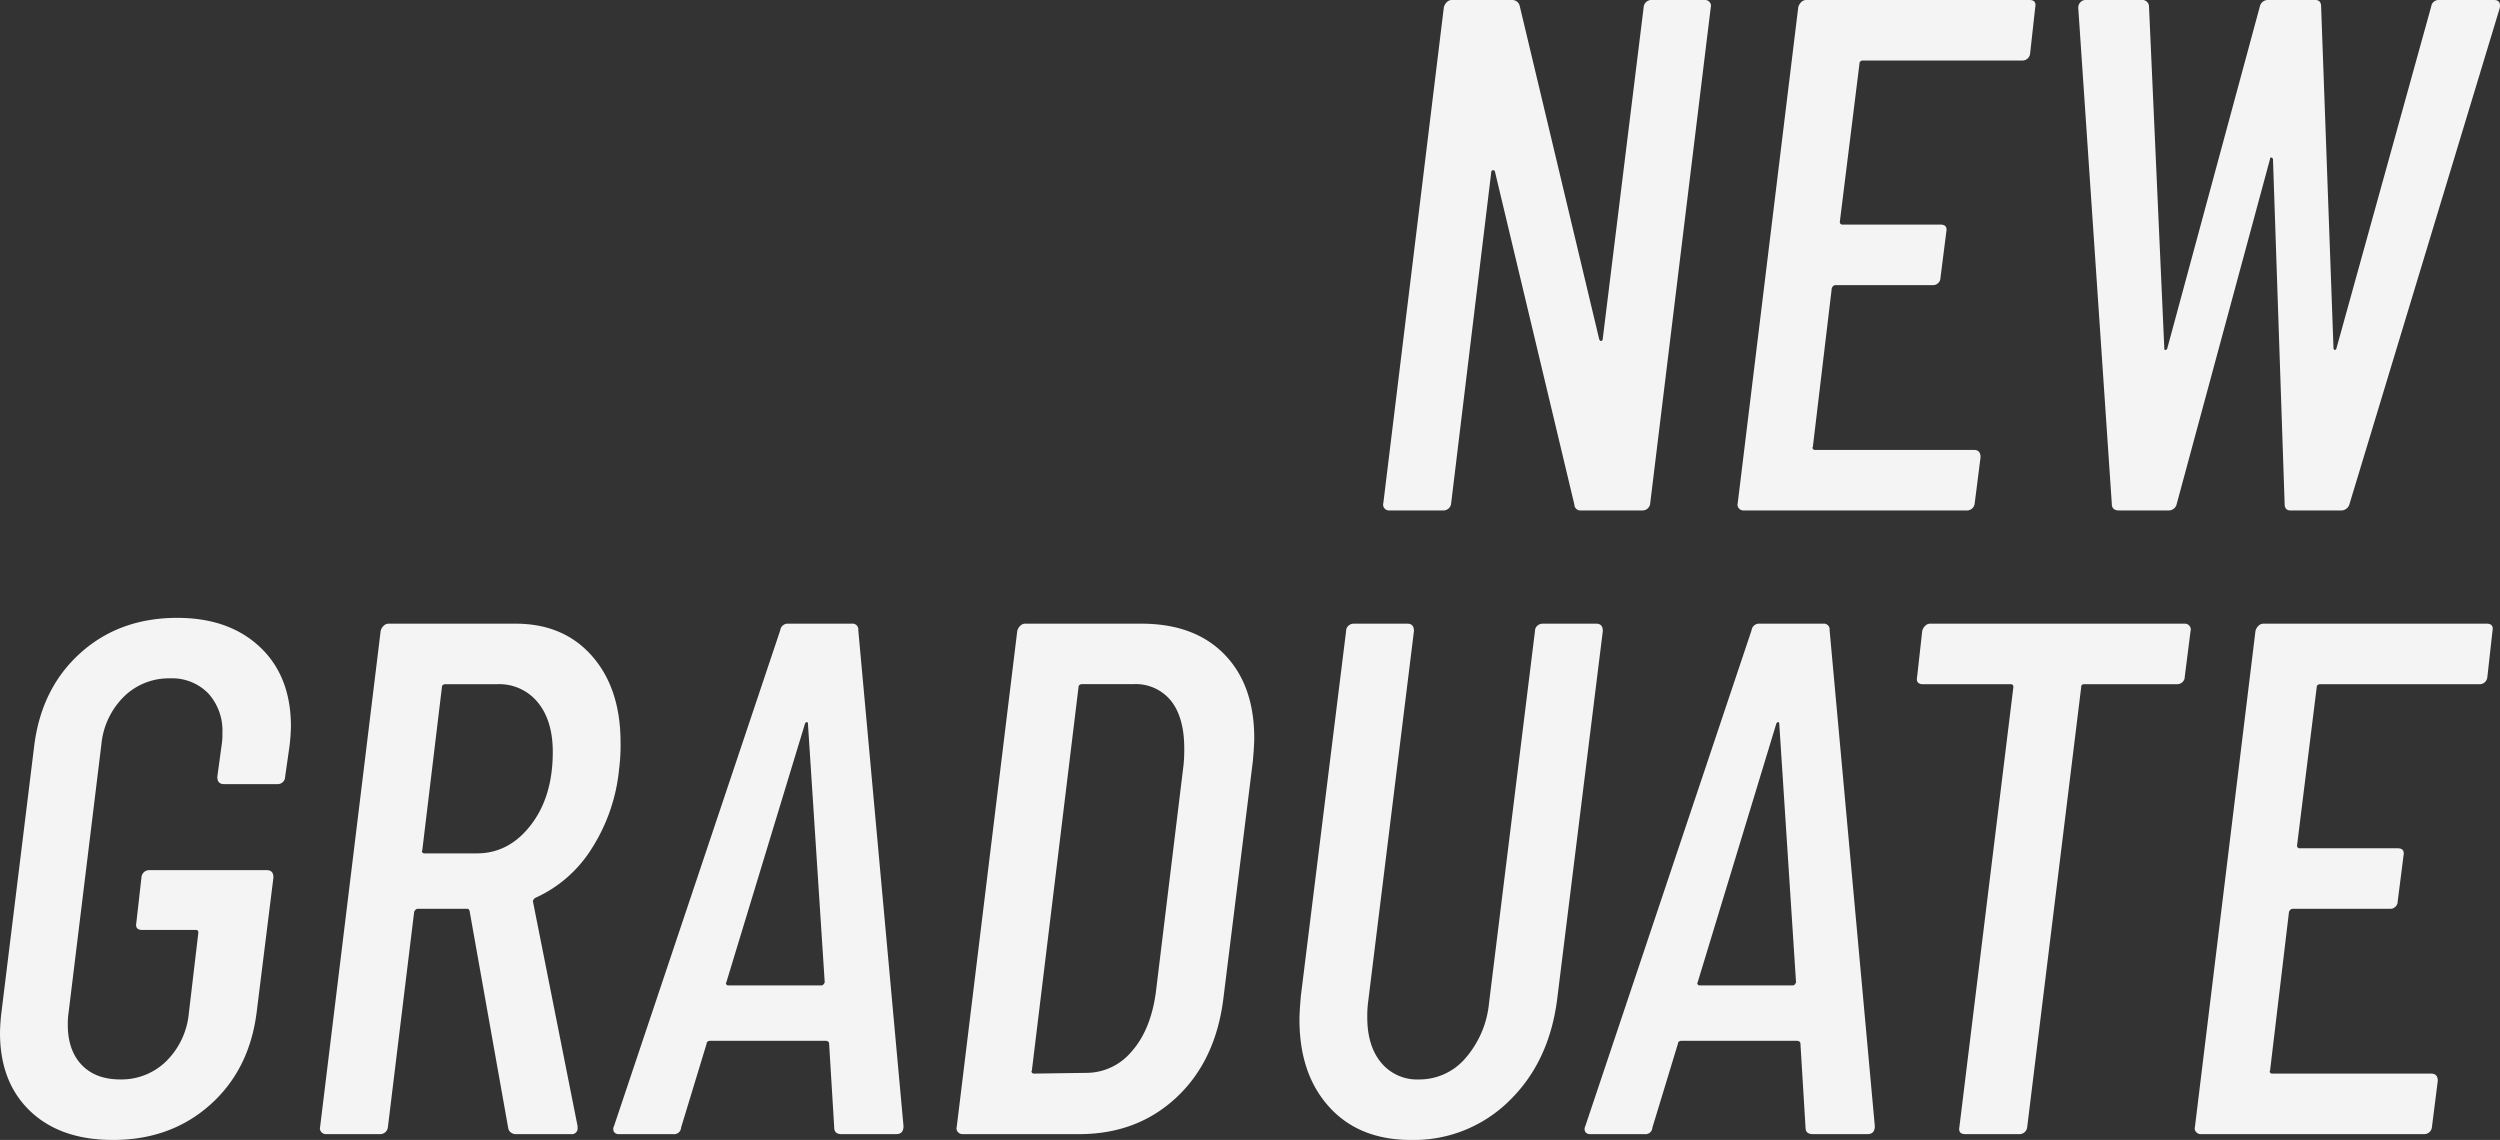 <svg xmlns="http://www.w3.org/2000/svg" width="521.107" height="237.616" viewBox="0 0 521.107 237.616">
  <rect x="0" y="0" width="521.107" height="237.616" fill="#333333" stroke="none"/>
  <path id="パス_139242" data-name="パス 139242" d="M-172.216-104.88a1.615,1.615,0,0,1,1.672-1.52h11.1a1.225,1.225,0,0,1,.988.456,1.141,1.141,0,0,1,.228,1.064L-170.848-1.52A1.615,1.615,0,0,1-172.52,0h-12.768a1.239,1.239,0,0,1-1.368-1.216L-203.224-70.68a.369.369,0,0,0-.456-.228.359.359,0,0,0-.3.38l-8.36,69.008A1.615,1.615,0,0,1-214.016,0h-11.248a1.225,1.225,0,0,1-.988-.456,1.141,1.141,0,0,1-.228-1.064l12.616-103.36a2.255,2.255,0,0,1,.608-1.064,1.458,1.458,0,0,1,1.064-.456h12.616a1.585,1.585,0,0,1,1.52,1.216l16.568,69.464q.152.456.456.38t.3-.532Zm80.56,9.576a1.615,1.615,0,0,1-1.672,1.52h-33.288a.739.739,0,0,0-.38.152.511.511,0,0,0-.228.456l-4.1,32.984a.537.537,0,0,0,.608.608h20.368q1.52,0,1.216,1.52l-1.216,9.576a1.458,1.458,0,0,1-.456,1.064,1.458,1.458,0,0,1-1.064.456H-132.24q-.456,0-.76.608l-3.952,33.136q-.152.152,0,.38a.511.511,0,0,0,.456.228h33.136q1.368,0,1.368,1.52l-1.216,9.576A1.615,1.615,0,0,1-104.88,0h-46.512a1.225,1.225,0,0,1-.988-.456,1.141,1.141,0,0,1-.228-1.064l12.616-103.36a2.255,2.255,0,0,1,.608-1.064,1.458,1.458,0,0,1,1.064-.456h46.512q1.52,0,1.216,1.52ZM-73.112,0q-1.52,0-1.52-1.368l-6.992-103.36a1.643,1.643,0,0,1,.456-1.216A1.458,1.458,0,0,1-80.1-106.4h11.7a1.371,1.371,0,0,1,1.52,1.368l3.192,71.288q0,.3.228.3t.38-.3l19.3-71.288A1.7,1.7,0,0,1-42.1-106.4h9.88q1.216,0,1.216,1.368l2.584,71.288q.152.3.3.3t.3-.3l19.76-71.288A1.563,1.563,0,0,1-6.384-106.4h11.4q1.52,0,1.216,1.672L-25.08-1.368A1.788,1.788,0,0,1-26.9,0H-37.392q-1.216,0-1.216-1.368l-2.432-71.9q-.152-.3-.38-.3t-.228.3L-61.1-1.368A1.7,1.7,0,0,1-62.776,0ZM-491.264,131.216q-10.944,0-17.252-6t-6.308-16.34a41.169,41.169,0,0,1,.3-4.256l6.84-55.632q1.52-12.008,9.652-19.3t20.14-7.3q10.792,0,17.252,6.08t6.46,16.568a40.734,40.734,0,0,1-.3,4.1l-.912,6.384a1.458,1.458,0,0,1-.456,1.064,1.458,1.458,0,0,1-1.064.456H-468.16q-1.368,0-1.368-1.52l.912-6.688a13.776,13.776,0,0,0,.152-2.432,11.522,11.522,0,0,0-2.964-8.284A10.493,10.493,0,0,0-479.408,35a13.31,13.31,0,0,0-9.576,3.8A16.126,16.126,0,0,0-493.7,48.832l-6.84,55.936a15.443,15.443,0,0,0-.152,2.432q0,5.32,2.888,8.36t8.056,3.04a13.31,13.31,0,0,0,9.576-3.8,16.125,16.125,0,0,0,4.712-10.032l1.976-16.72q0-.608-.456-.608h-11.248q-1.52,0-1.216-1.52l1.064-9.424a1.615,1.615,0,0,1,1.672-1.52h24.472q1.368,0,1.368,1.52l-3.5,28.12q-1.52,12.008-9.728,19.3T-491.264,131.216Zm83.9-1.216a1.634,1.634,0,0,1-.912-.3,1.476,1.476,0,0,1-.608-.912l-8.056-45.3q-.152-.456-.456-.456h-10.336q-.456,0-.76.608l-5.472,44.84a1.615,1.615,0,0,1-1.672,1.52H-446.88a1.225,1.225,0,0,1-.988-.456,1.141,1.141,0,0,1-.228-1.064L-435.48,25.12a2.255,2.255,0,0,1,.608-1.064,1.458,1.458,0,0,1,1.064-.456h26.448q10.032,0,15.96,6.764t5.928,18.012a38.045,38.045,0,0,1-.3,5.472,37.377,37.377,0,0,1-5.776,16.72,26.754,26.754,0,0,1-11.7,10.184q-.608.456-.456.912l9.272,46.664v.3A1.209,1.209,0,0,1-395.808,130ZM-422.1,36.216a.739.739,0,0,0-.38.152.511.511,0,0,0-.228.456l-4.1,34.048q-.152.152,0,.38a.511.511,0,0,0,.456.228h10.944q6.688,0,11.248-5.928t4.56-15.2q0-6.536-3.116-10.336a10.336,10.336,0,0,0-8.436-3.8ZM-339.416,130q-1.52,0-1.52-1.368L-342,111.152a.511.511,0,0,0-.228-.456.937.937,0,0,0-.532-.152h-24.016a.937.937,0,0,0-.532.152.511.511,0,0,0-.228.456l-5.32,17.48A1.451,1.451,0,0,1-374.528,130h-11.248a1.183,1.183,0,0,1-1.064-.456,1.275,1.275,0,0,1,0-1.216l34.656-103.36a1.563,1.563,0,0,1,1.672-1.368h13.224a1.209,1.209,0,0,1,1.368,1.368l9.424,103.36q0,1.672-1.52,1.672Zm-24.016-31.616q-.152.152,0,.38t.3.228h19.608q.3,0,.608-.608l-3.5-53.96q0-.3-.228-.3t-.38.3ZM-314.184,130a1.225,1.225,0,0,1-.988-.456,1.141,1.141,0,0,1-.228-1.064l12.616-103.36a2.255,2.255,0,0,1,.608-1.064,1.458,1.458,0,0,1,1.064-.456h24.168q11.1,0,17.328,6.384t6.232,17.48q0,1.52-.3,4.864l-6.08,48.944q-1.52,13.224-9.728,20.976T-289.864,130Zm14.44-13.224q-.152.152,0,.38a.511.511,0,0,0,.456.228l10.792-.152a12.313,12.313,0,0,0,9.576-4.484q3.952-4.484,5.016-12.236l5.776-47.424a30.237,30.237,0,0,0,.152-3.5q0-6.384-2.736-9.88a9.438,9.438,0,0,0-7.9-3.5h-10.792a.739.739,0,0,0-.38.152.511.511,0,0,0-.228.456Zm79.04,14.44q-10.792,0-17.024-6.84t-6.232-18.24q0-1.672.3-5.016l9.424-76a1.458,1.458,0,0,1,.456-1.064,1.643,1.643,0,0,1,1.216-.456h11.1q1.368,0,1.368,1.52l-9.576,77.52a22.981,22.981,0,0,0-.152,3.04q0,5.928,2.888,9.424a9.7,9.7,0,0,0,7.9,3.5,12.628,12.628,0,0,0,9.652-4.408,20.47,20.47,0,0,0,4.94-11.552l9.576-77.52a1.458,1.458,0,0,1,.456-1.064,1.643,1.643,0,0,1,1.216-.456h11.1q1.368,0,1.368,1.52l-9.424,76q-1.52,13.528-9.956,21.812A28.285,28.285,0,0,1-220.7,131.216ZM-136.952,130q-1.52,0-1.52-1.368l-1.064-17.48a.512.512,0,0,0-.228-.456.937.937,0,0,0-.532-.152h-24.016a.937.937,0,0,0-.532.152.512.512,0,0,0-.228.456l-5.32,17.48A1.451,1.451,0,0,1-172.064,130h-11.248a1.183,1.183,0,0,1-1.064-.456,1.275,1.275,0,0,1,0-1.216l34.656-103.36a1.563,1.563,0,0,1,1.672-1.368h13.224a1.209,1.209,0,0,1,1.368,1.368l9.424,103.36q0,1.672-1.52,1.672Zm-24.016-31.616q-.152.152,0,.38t.3.228h19.608q.3,0,.608-.608l-3.5-53.96q0-.3-.228-.3t-.38.3ZM-59.432,23.6a1.225,1.225,0,0,1,.988.456,1.141,1.141,0,0,1,.228,1.064L-59.432,34.7a1.458,1.458,0,0,1-.456,1.064,1.643,1.643,0,0,1-1.216.456h-19.3a.537.537,0,0,0-.608.608L-92.264,128.48A1.615,1.615,0,0,1-93.936,130h-11.248q-1.52,0-1.216-1.52l11.248-91.656a.537.537,0,0,0-.608-.608H-114q-1.52,0-1.216-1.52l1.064-9.576a2.255,2.255,0,0,1,.608-1.064,1.458,1.458,0,0,1,1.064-.456ZM3.648,34.7a1.615,1.615,0,0,1-1.672,1.52H-31.312a.739.739,0,0,0-.38.152.512.512,0,0,0-.228.456l-4.1,32.984a.537.537,0,0,0,.608.608h20.368q1.52,0,1.216,1.52l-1.216,9.576a1.458,1.458,0,0,1-.456,1.064,1.458,1.458,0,0,1-1.064.456H-36.936q-.456,0-.76.608l-3.952,33.136q-.152.152,0,.38a.511.511,0,0,0,.456.228H-8.056q1.368,0,1.368,1.52L-7.9,128.48A1.615,1.615,0,0,1-9.576,130H-56.088a1.225,1.225,0,0,1-.988-.456,1.141,1.141,0,0,1-.228-1.064L-44.688,25.12a2.255,2.255,0,0,1,.608-1.064,1.458,1.458,0,0,1,1.064-.456H3.5q1.52,0,1.216,1.52Z" transform="translate(514.824 106.4)" fill="#f4f4f4"/>
</svg>
